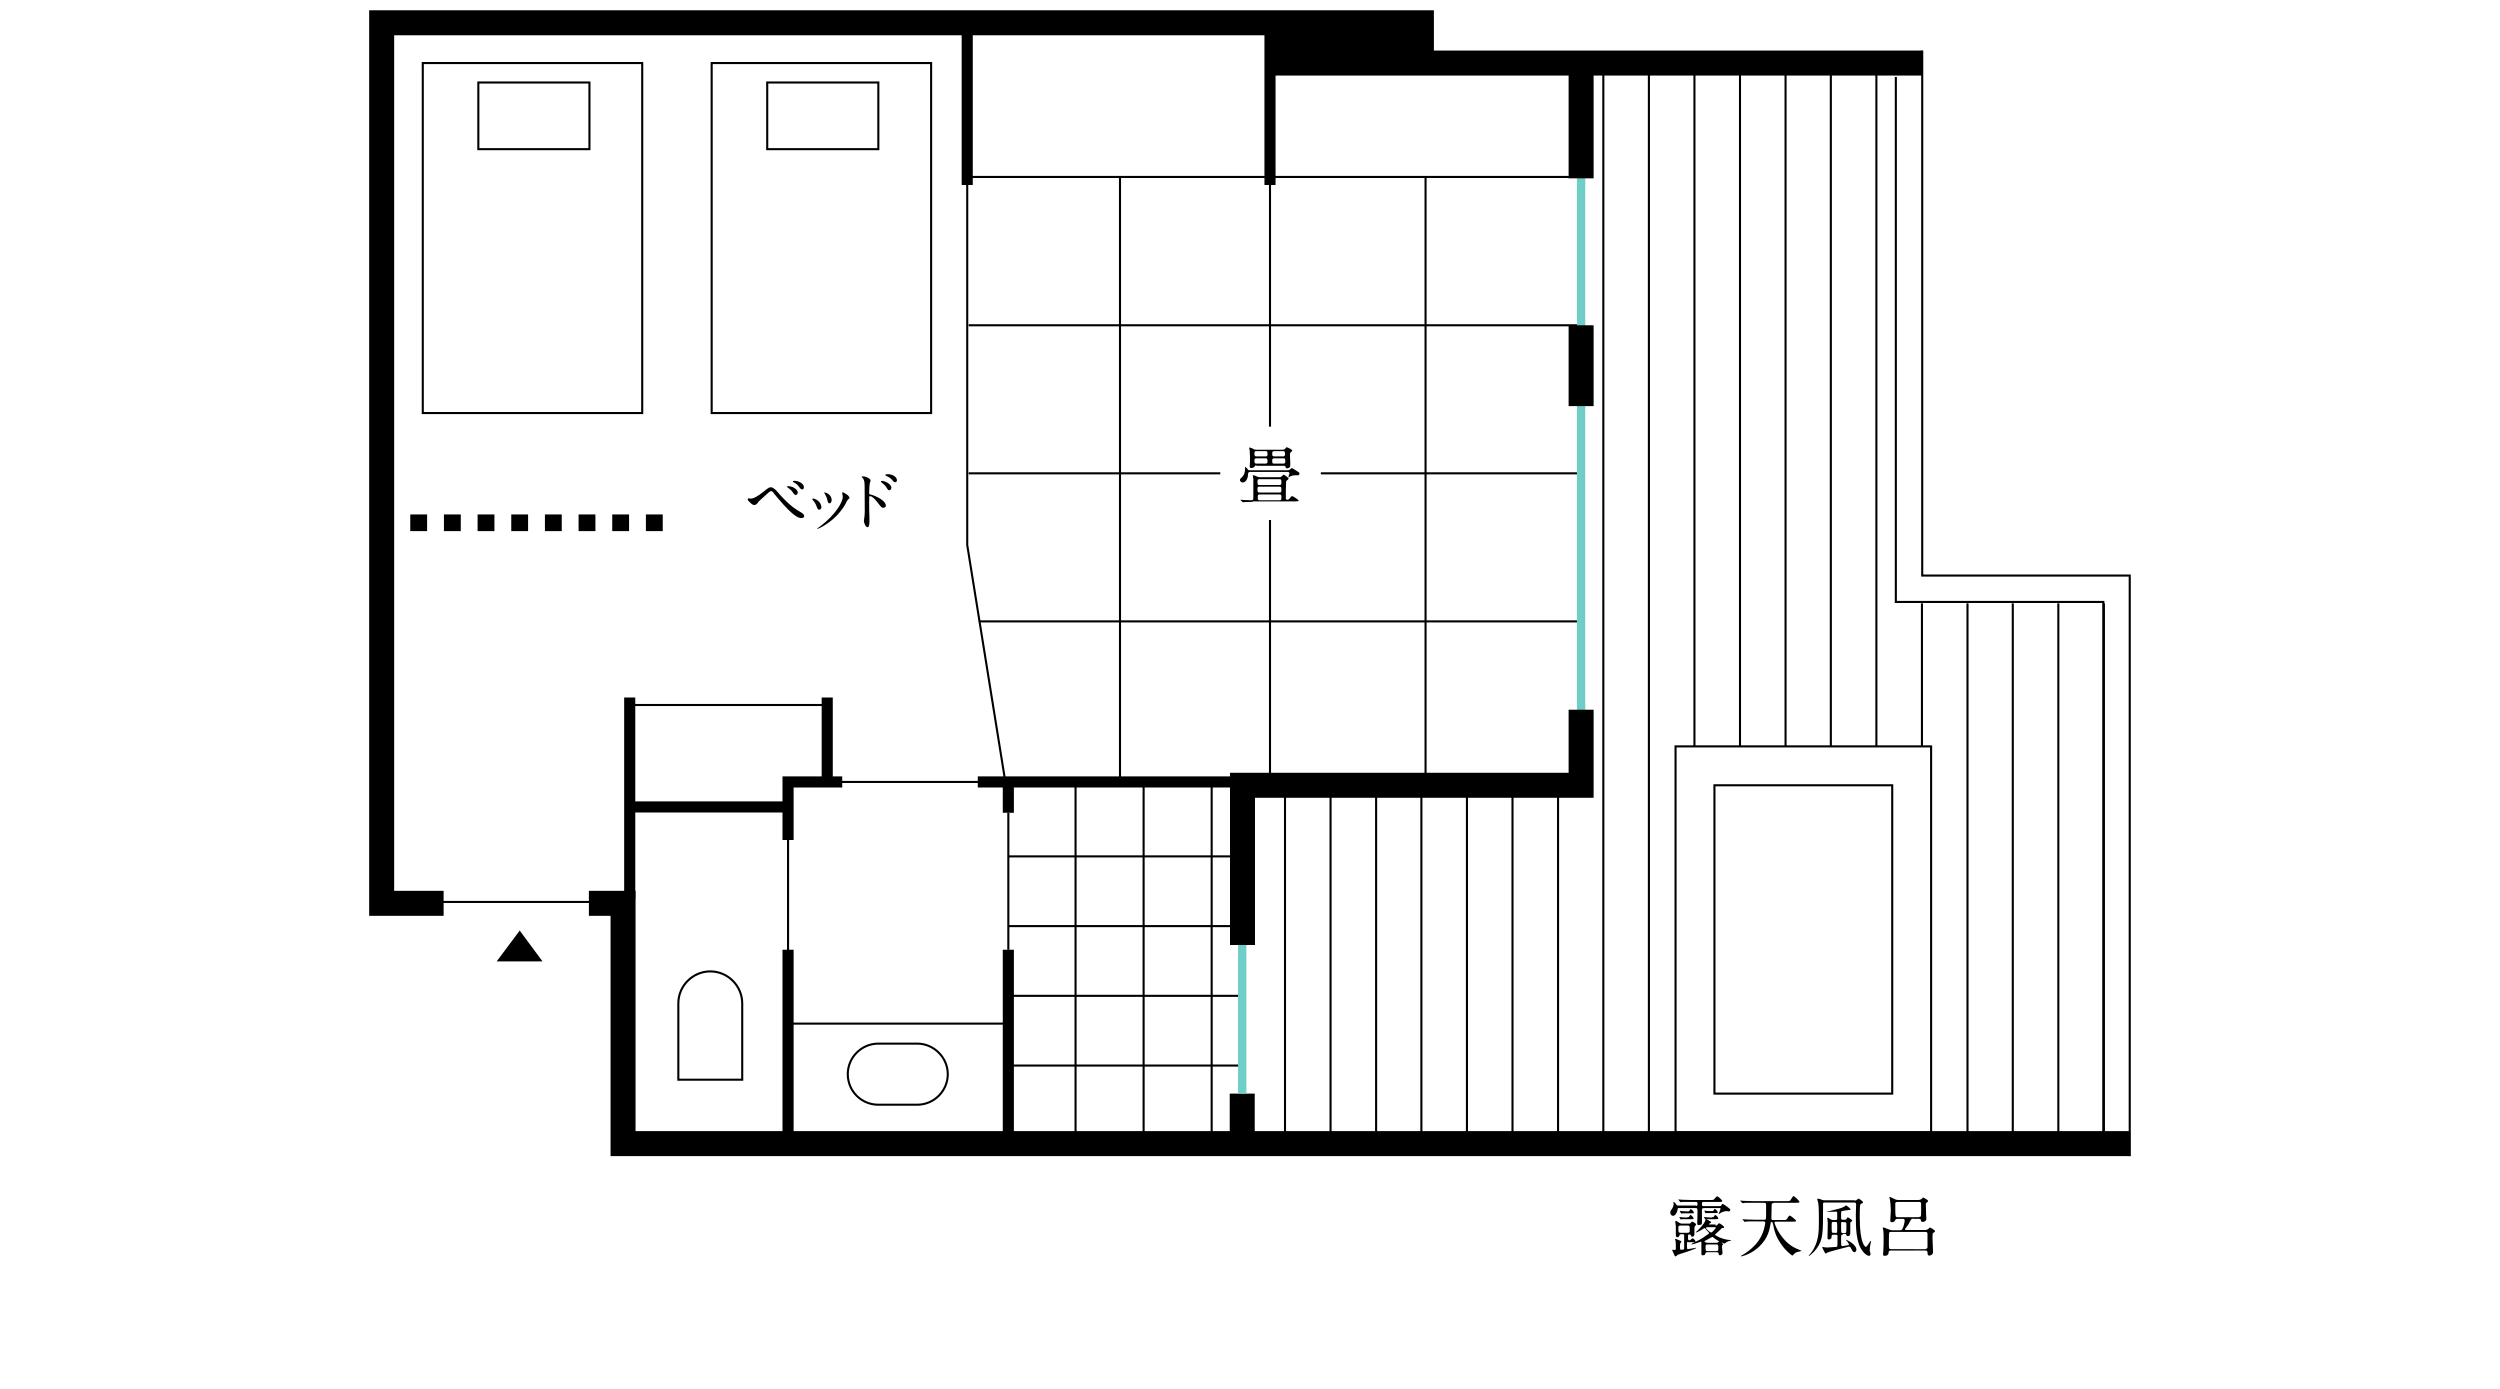 <?xml version="1.0" encoding="utf-8"?>
<!-- Generator: Adobe Illustrator 25.4.1, SVG Export Plug-In . SVG Version: 6.00 Build 0)  -->
<svg version="1.1" id="zu" xmlns="http://www.w3.org/2000/svg" xmlns:xlink="http://www.w3.org/1999/xlink" x="0px" y="0px"
	 viewBox="0 0 900 500" style="enable-background:new 0 0 900 500;" xml:space="preserve">
<style type="text/css">
	.st0{fill:none;stroke:#000000;stroke-width:0.75;stroke-miterlimit:10;}
	.st1{fill:none;stroke:#000000;stroke-width:0.745;stroke-miterlimit:10;}
	.st2{fill:none;stroke:#6FCEC7;stroke-width:3;stroke-miterlimit:10;}
	.st3{clip-path:url(#SVGID_00000054263409080818159970000009870194748158726847_);}
	.st4{fill:none;stroke:#000000;stroke-width:6;stroke-miterlimit:10;}
	.st5{fill:none;stroke:#000000;stroke-width:6;stroke-miterlimit:10;stroke-dasharray:6.059,6.059;}
	.st6{fill:none;stroke:#000000;stroke-width:9;stroke-miterlimit:10;}
	.st7{fill:none;stroke:#000000;stroke-width:4;stroke-miterlimit:10;}
</style>
<line class="st0" x1="348.7" y1="117.1" x2="569.7" y2="117.1"/>
<line class="st0" x1="475.5" y1="170.4" x2="569.7" y2="170.4"/>
<line class="st0" x1="352.4" y1="223.7" x2="569.7" y2="223.7"/>
<line class="st0" x1="363" y1="358.5" x2="447.2" y2="358.5"/>
<line class="st0" x1="363" y1="383.6" x2="447.2" y2="383.6"/>
<g>
	<path d="M187.1,335l8.2,11.1h-16.5L187.1,335z"/>
</g>
<path class="st0" d="M267.2,361.2v27.5h-23v-27.5c0-6.3,5.2-11.5,11.5-11.5h0C262,349.7,267.2,354.9,267.2,361.2z"/>
<path class="st1" d="M305.2,386.7L305.2,386.7c0-6.1,5-11,11-11h14c6,0,11,5,11,11v0c0,6-4.9,11-11,11h-14
	C310.1,397.7,305.2,392.8,305.2,386.7z"/>
<g>
	<path d="M610.5,434.1c0.5,0,0.6-0.1,0.6-0.6c0-0.6,0-0.8-0.6-0.8h-2c-0.6,0-2.2,0-3,0c-0.1,0-0.4,0.1-0.5,0.1
		c-0.1,0-0.1-0.1-0.2-0.2l-0.5-0.6c0-0.1-0.1-0.1-0.1-0.1c0,0,0-0.1,0.1-0.1c0.2,0,0.9,0.1,1.1,0.1c1.1,0,2.2,0.1,3.3,0.1h6.9
		c1.1,0,1.3,0,1.6-0.4c0.7-0.8,0.7-0.9,1-0.9c0.4,0,1.8,1.4,1.8,1.6c0,0.4-0.1,0.4-1.3,0.4h-5.4c-0.6,0-0.6,0.2-0.6,0.7
		c0,0.7,0,0.8,0.6,0.8h5.7c0.3,0,0.5,0,0.7-0.3c0.2-0.4,0.3-0.5,0.5-0.5c0.1,0,1.6,1,1.8,1.2c0.8,0.6,0.9,0.7,0.9,1
		c0,0.3-0.3,0.5-0.5,0.5c-0.2,0-0.8-0.1-1-0.1c-0.7,0-1.9,0.6-1.9,0.6c-0.6,0.4-0.7,0.5-0.7,0.5c0,0-0.1,0-0.1-0.1
		c0-0.1,0.7-1.6,0.7-1.9c0-0.2-0.2-0.2-0.4-0.2h-5.6c-0.7,0-0.7,0.4-0.7,0.9v4.2c0,0.6,0,1-1.1,1c-0.3,0-0.6,0-0.6-0.6
		s0.1-3.4,0.1-4c0-1.3,0-1.5-0.7-1.5h-5.9c-0.5,0-0.5,0-0.6,0.6c-0.1,1.1-0.9,2.2-1.6,2.2c-0.5,0-1-0.5-1-1.1c0-0.3,0-0.6,0.6-1.4
		c0.5-0.8,0.6-1.2,0.6-1.8c0-0.1-0.1-0.5-0.1-0.6c0,0,0-0.1,0.1-0.1c0.1,0,0.5,0.2,1,1c0.2,0.3,0.4,0.3,0.7,0.3H610.5z M607.8,447.1
		c-0.5,0-0.5,0.2-0.5,0.6c0,1.9,0,2,0.4,2s2.4-0.5,2.8-0.5c0,0,0.1,0,0.1,0.1c0,0.2-2.3,1-3.5,1.4c-0.5,0.2-3,0.9-3.2,1.1
		c-0.3,0.3-0.6,0.5-0.7,0.5c-0.2,0-0.3-0.1-0.4-0.4c0-0.1-0.8-1.7-0.8-1.8c0-0.1,0-0.2,0.2-0.2c0.1,0,0.6,0.1,0.7,0.1
		c0.4,0,0.4-0.1,0.4-1.2c0-1.1,0-1.5-0.1-2.1c0-0.1-0.2-0.5-0.2-0.6s0.1-0.1,0.2-0.1c0,0,0.2,0,1.1,0.4c0.9,0.4,1,0.4,1,0.6
		c0,0.1-0.4,0.5-0.4,0.6c-0.1,0.2-0.1,0.8-0.1,1.1c0,1.1,0,1.2,0.4,1.2c1.1,0,1.1-0.1,1.1-0.6v-4.5c0-0.3,0-0.5-0.6-0.5h-0.4
		c-0.4,0-0.6,0.1-0.6,0.3c-0.3,0.5-0.3,0.8-0.8,0.8c-0.6,0-0.6-0.4-0.6-1.2c0-0.6,0-2.4,0-2.8c0-0.2-0.2-1.4-0.2-1.7
		c0-0.2,0.1-0.2,0.2-0.2c0.2,0,1.2,0.7,1.4,0.8c0.2,0.1,0.6,0.2,0.8,0.2h2.5c0.3,0,0.5,0,0.7-0.3c0.3-0.3,0.3-0.4,0.5-0.4
		c0.2,0,1.4,0.6,1.4,1c0,0.2-0.1,0.2-0.4,0.6c-0.1,0.1-0.1,0.3-0.2,0.4c0,0.4,0,2,0,2.4c0,0.2,0,1-0.8,1c-0.4,0-0.4-0.2-0.5-0.5
		c0-0.1-0.2-0.3-0.4-0.3c-0.3,0-0.6,0-0.6,0.4v1.1c0,0.3,0,0.6,0.5,0.6c0.3,0,0.5-0.2,0.7-0.4c0,0,0.3-0.3,0.5-0.3
		c0.3,0,1,0.9,1,1.1c0,0.3-0.3,0.3-0.7,0.3H607.8z M607.6,443.8c0.7,0,0.7-0.4,0.7-1c0-1.4,0-1.6-0.7-1.6h-2.7
		c-0.7,0-0.7,0.4-0.7,0.8c0,1.6,0.1,1.8,0.8,1.8H607.6z M607.4,438.2c0.6,0,0.6,0,0.8-0.4c0.1-0.1,0.2-0.4,0.4-0.4
		c0.3,0,1.1,0.9,1.1,1.2c0,0.3-0.3,0.3-0.7,0.3h-2.2c-0.4,0-0.8,0-1.4,0c0,0-0.3,0.1-0.4,0.1c0,0-0.1,0-0.1-0.2l-0.3-0.5
		c0,0,0-0.1,0-0.1c0,0,0-0.1,0-0.1c0.1,0,0.5,0.1,0.6,0.1c0.2,0,1,0.1,1.7,0.1H607.4z M607.5,436.1c0.6,0,0.6,0,0.8-0.4
		c0.1-0.2,0.2-0.4,0.4-0.4c0.3,0,1.1,0.9,1.1,1.2c0,0.3-0.2,0.3-0.7,0.3H607c-0.4,0-0.9,0-1.4,0c0,0-0.3,0.1-0.4,0.1
		c0,0-0.1-0.1-0.1-0.2l-0.3-0.6c0,0-0.1-0.1-0.1-0.1c0,0,0-0.1,0.1-0.1c0.1,0,0.5,0.1,0.6,0.1c0.6,0,1.2,0.1,1.7,0.1H607.5z
		 M617.6,441.2c0.4,0,0.5-0.1,0.7-0.3c0.2-0.3,0.4-0.5,0.6-0.5c0.4,0,1.8,1.1,1.8,1.4c0,0.3-0.3,0.3-0.7,0.3c-0.1,0-0.2,0-0.7,0.6
		c-0.3,0.3-1.9,1.7-1.9,1.8c0,0.2,2.5,1.7,5.3,1.9c0.4,0,0.5,0,0.5,0.1c0,0.1-0.7,0.3-0.9,0.3c-0.7,0.3-0.8,0.4-1.2,0.7
		c-0.1,0.1-0.2,0.2-0.3,0.2c-0.2,0-0.9-0.4-1.1-0.5c0,0,0,0,0,0c0,0.1,0.6,0.6,0.6,0.7c0,0.1,0,0.1-0.2,0.3
		c-0.1,0.1-0.2,0.3-0.2,0.4c0,0.2,0.2,2.3,0.2,2.5c0,0.6-0.7,0.8-0.8,0.8c-0.6,0-0.6-0.4-0.6-0.6c0-0.4-0.3-0.5-0.7-0.5h-3.3
		c-0.3,0-0.7,0-0.8,0.5c-0.1,0.4-0.1,0.6-0.9,0.6c-0.5,0-0.5-0.2-0.5-0.5c0-0.6,0-3.4,0-4c0-0.3,0-0.4-0.2-0.4c0,0-2.8,1-3.2,1
		c-0.1,0-0.2,0-0.2-0.1s0.5-0.3,0.6-0.4c2.4-1.2,2.9-1.4,4.4-2.5c0.3-0.2,1.4-0.9,1.4-1.1c0-0.1-0.9-1.1-1.1-1.2
		c-0.1-0.1-0.3-0.5-0.4-0.5c0,0-0.1-0.1-0.2-0.1c-0.1,0-1.1,0.7-1.3,0.8c-1,0.6-1.6,0.8-1.7,0.8c0,0-0.1,0-0.1-0.1
		c0-0.1,0-0.1,0.3-0.3c0.4-0.3,2.8-2.7,3.1-3.9c0.1-0.4,0.1-0.5,0.3-0.5c0.1,0,1.8,0.8,1.8,1.1c0,0.1,0,0.2-0.6,0.5
		c-0.2,0.1-0.2,0.1-0.2,0.2c0,0.1,0.1,0.1,0.2,0.1H617.6z M615.7,436.7c-0.4,0-0.8,0-1.3,0c-0.1,0-0.3,0.1-0.4,0.1
		c0,0-0.1-0.1-0.1-0.2l-0.3-0.6c0,0,0-0.1,0-0.1c0,0,0-0.1,0-0.1c0.1,0,0.5,0.1,0.6,0.1c0.2,0,1,0.1,1.7,0.1c0.7,0,0.8,0,0.9-0.1
		c0.3-0.5,0.4-0.7,0.5-0.7c0.3,0,1.1,0.9,1.1,1.2c0,0.3-0.3,0.3-0.7,0.3H615.7z M616.3,438.2c0.6,0,0.6,0,0.8-0.4
		c0.1-0.1,0.2-0.4,0.4-0.4c0.3,0,1.1,0.9,1.1,1.2c0,0.3-0.3,0.3-0.7,0.3h-2.2c-0.4,0-0.9,0-1.4,0c0,0-0.3,0.1-0.4,0.1
		c0,0-0.1,0-0.1-0.2l-0.3-0.5c0,0-0.1-0.1-0.1-0.1c0,0,0-0.1,0.1-0.1c0.1,0,0.5,0.1,0.6,0.1c0.2,0,1,0.1,1.7,0.1H616.3z
		 M617.9,447.4c0.1,0,0.3,0,0.5-0.1c0.1-0.1,0.5-0.4,0.5-0.4c0,0-1.4-0.9-1.6-1c-0.6-0.5-0.7-0.6-0.9-0.6c-0.1,0-2,1.1-2.4,1.3
		c-0.2,0.1-0.4,0.2-0.4,0.3c0,0.1,0.5,0.5,1,0.5H617.9z M617.8,450.4c0.8,0,0.8-0.3,0.8-1c0-1.2,0-1.4-0.8-1.4h-3.1
		c-0.7,0-0.7,0.3-0.7,1c0,1.2,0,1.4,0.7,1.4H617.8z M614.7,441.8c-0.1,0-0.6,0-0.6,0.3c0,0.2,1.5,1.6,1.9,1.6c0.4,0,1.7-1.5,1.7-1.7
		c0-0.2-0.3-0.2-0.4-0.2H614.7z"/>
	<path d="M638.5,433.1c-0.7,0-0.7,0.4-0.7,0.8c0,0.8-0.1,4.1-0.1,4.7c0,0.6,0.3,0.6,0.6,0.6h3.5c1,0,1.3,0,1.5-0.4
		c0.7-1.1,0.8-1.2,1-1.2c0.3,0,2.3,1.6,2.3,1.9c0,0.3-0.5,0.3-1.3,0.3h-6c-0.2,0-0.5,0-0.5,0.3c0,0.3,0.8,2.5,2.1,4.3
		c2.7,3.9,5.1,4.8,7,5.6c0.4,0.2,0.6,0.2,0.6,0.3c0,0.1-0.1,0.1-0.9,0.3c-0.2,0-1.2,0.2-1.7,0.8c-0.4,0.5-0.5,0.6-0.6,0.6
		c-0.3,0-2.4-1.7-3.8-3.7c-2.4-3.3-2.7-5.3-3.2-7.6c-0.1-0.4-0.2-0.8-0.5-0.8c-0.3,0-0.4,0.4-0.4,0.7c-0.4,2.1-0.8,4.9-3.9,8
		c-2.9,2.9-6.4,3.7-6.7,3.7c0,0-0.1,0-0.1-0.1s0.5-0.4,0.6-0.4c2.4-1.4,4.8-3.5,6.2-5.8c1.6-2.5,2-5.6,2-5.8c0-0.4-0.4-0.5-0.7-0.5
		h-3.2c-2.1,0-2.8,0-3,0.1c-0.1,0-0.4,0.1-0.5,0.1c-0.1,0-0.1-0.1-0.2-0.2l-0.5-0.6c-0.1-0.1-0.1-0.1-0.1-0.1c0,0,0-0.1,0.1-0.1
		c0.2,0,0.9,0.1,1.1,0.1c1.2,0,2.2,0.1,3.3,0.1h3.2c0.2,0,0.5,0,0.7-0.2c0.1-0.2,0.1-2.2,0.1-4.8c0-0.7,0-1.1-0.7-1.1h-4.3
		c-2.1,0-2.8,0-3,0.1c-0.1,0-0.5,0-0.5,0s-0.1,0-0.2-0.1l-0.5-0.6c-0.1-0.1-0.1-0.1-0.1-0.2c0,0,0,0,0.1,0c0.2,0,0.9,0.1,1.1,0.1
		c1.2,0,2.2,0.1,3.3,0.1h12.1c1,0,1.3,0,1.5-0.4c0.8-1.3,0.9-1.4,1.1-1.4c0.3,0,2.1,1.7,2.1,2.1c0,0.3-0.5,0.3-1.3,0.3H638.5z"/>
	<path d="M667.6,432.2c0.4,0,0.6,0,0.9-0.3c0.4-0.3,0.5-0.4,0.6-0.4s1.6,0.9,1.6,1.4c0,0.1,0,0.2-0.4,0.3c-0.3,0.1-0.4,0.2-0.6,0.5
		c-0.2,0.3-0.2,4-0.2,4.6c0,9.5,2,10.6,2.2,10.6c0.4,0,1.6-2.2,1.8-2.2c0,0,0.1,0,0.1,0.1c0,0-0.1,0.4-0.1,0.5
		c-0.3,1.1-0.4,2.3-0.4,2.7c0,0.1,0,0.3,0.1,0.6c0,0,0.2,0.8,0.2,0.8c0,0.5-0.3,0.7-0.6,0.7c-0.5,0-1.5-0.7-2.1-1.5
		c-2.6-3.1-2.6-8.6-2.6-13.4c0-0.5,0.1-3.1,0.1-3.7c0-0.6-0.5-0.6-0.8-0.6h-10.4c-0.2,0-0.6,0-0.7,0.3c0,0.1,0,1.4,0,1.5
		c0,9.3,0,11.7-2.4,14.9c-1.2,1.6-2.7,2.6-2.7,2.6c0,0-0.1,0-0.1-0.1c0-0.1,0.6-0.7,0.9-1.1c2.8-3.7,2.8-7.7,2.8-11.3
		c0-1.5,0-5.4-0.2-6.5c0-0.2-0.4-1.3-0.4-1.5c0-0.1,0.1-0.2,0.2-0.2c0.1,0,0.6,0.1,0.9,0.2c0.7,0.3,1,0.4,1.5,0.4H667.6z
		 M663.4,444.5c-0.6,0-0.6,0.1-0.6,1.5c0,2.4,0,2.6,0.4,2.6c0.1,0,1.1-0.1,1.3-0.2c1-0.1,1.1-0.1,1.1-0.4c0-0.4-0.6-1.1-0.9-1.4
		c0,0-0.2-0.2-0.2-0.3c0,0,0,0,0.1,0c0.1,0,3.7,1.6,3.7,3.6c0,0.5-0.4,0.9-0.7,0.9c-0.4,0-0.8-0.5-0.9-0.8c-0.6-1.1-0.6-1.2-0.9-1.2
		c-0.1,0-0.2,0-0.3,0c-1.2,0.3-7,1.8-7.6,2.1c-0.1,0-0.5,0.4-0.6,0.4c-0.1,0-0.2-0.1-0.4-0.4c-0.3-0.6-0.9-1.8-0.9-1.8
		c0-0.1,0.1-0.2,0.2-0.2c0.1,0,0.5,0.1,0.5,0.1c0.4,0.1,1,0.1,1.1,0.1c0.4,0,3-0.2,3-0.2c0.3,0,0.5,0,0.6-0.2
		c0.1-0.2,0.1-2.6,0.1-3.7c0-0.5-0.2-0.5-0.6-0.5H660c-0.3,0-0.5,0-0.6,0.4c0,0.5,0,1.3-1,1.3c-0.5,0-0.5-0.3-0.5-0.6
		c0-0.7,0.1-4.4,0.1-5.3c0,0-0.1-1.2-0.1-1.2c0-0.1-0.1-0.4-0.1-0.5c0-0.1,0-0.2,0.2-0.2c0.1,0,0.2,0,1.1,0.6c0.4,0.2,0.8,0.2,1,0.2
		h0.7c0.2,0,0.5,0,0.6-0.4c0,0,0-1.1,0-1.7c0-0.7,0-0.9-0.4-0.9c-0.5,0-2.8,0.1-3.3,0.1c-0.1,0-0.1,0-0.1,0c0-0.1,0.1-0.1,0.6-0.2
		c3.7-0.9,4.8-1.2,5.7-1.7c0.1,0,0.6-0.5,0.7-0.5c0.1,0,1.6,1.2,1.6,1.5c0,0.2-0.1,0.2-0.5,0.2c-0.1,0-2.7,0.3-2.8,0.5
		c-0.1,0.1-0.1,0.3-0.1,2.4c0,0.4,0,0.6,0.6,0.6h0.7c0.3,0,0.5,0,0.8-0.5c0.2-0.3,0.2-0.4,0.3-0.4c0,0,1.6,0.9,1.6,1.2
		c0,0.2-0.1,0.3-0.3,0.4c-0.1,0.1-0.4,0.3-0.4,0.4v3.6c0,0.4,0,1.2-0.9,1.2c-0.5,0-0.5-0.3-0.6-0.6c0-0.2-0.3-0.2-0.5-0.2H663.4z
		 M660.8,443.9c0.6,0,0.6-0.2,0.6-1.8c0-2.1,0-2.2-0.6-2.2H660c-0.6,0-0.6,0.1-0.6,1.5c0,2.4,0,2.4,0.6,2.4H660.8z M663.4,439.9
		c-0.2,0-0.5,0-0.6,0.3c0,0.1,0,2,0,2.2c0,1.3,0,1.5,0.6,1.5h0.7c0.6,0,0.6,0,0.6-2.9c0-0.9,0-1-0.6-1H663.4z"/>
	<path d="M688.8,438.7c-0.4,0-0.7,0.1-1,0.6c-0.8,1.8-1.7,2.7-1.9,3c0,0-0.1,0.1-0.1,0.3c0,0.2,0.2,0.2,0.3,0.2h6.9
		c0.4,0,0.9-0.1,1.3-0.5c0.2-0.2,0.4-0.4,0.5-0.4c0.1,0,1.8,0.9,1.8,1.3c0,0.3-0.2,0.4-0.6,0.6c-0.3,0.2-0.3,0.3-0.3,1.9
		c0,0.8,0.2,5,0.2,5.1c0,0.9-1,1.2-1.3,1.2c-0.7,0-0.6-0.3-0.7-1.1c0-0.7-0.5-0.7-0.8-0.7h-12.4c-0.8,0-0.8,0.4-0.8,0.7
		c0,1.2-1.2,1.2-1.4,1.2c-0.5,0-0.6-0.2-0.6-0.6c0-0.2,0.1-1.1,0.1-1.2c0.1-1.1,0.1-3.6,0.1-4.1c0-1.6,0-2.2-0.1-3.2
		c0-0.1-0.2-0.8-0.2-0.9c0-0.2,0.1-0.2,0.2-0.2c0.2,0,0.6,0.1,1.2,0.4c1.4,0.6,1.9,0.6,2.2,0.6h2.6c0.2,0,0.6,0,0.8-0.4
		c0.6-0.9,0.9-2.9,0.9-3.1c0-0.6-0.5-0.6-0.7-0.6h-2c-0.1,0-0.5,0-0.7,0.4c-0.2,0.4-0.4,0.8-1.2,0.8c-0.6,0-0.6-0.4-0.6-0.6
		c0-0.5,0.2-3,0.2-3.6c0-1.4-0.2-3.4-0.3-3.8c0-0.1-0.2-0.8-0.2-1c0-0.1,0-0.1,0.2-0.1c0.1,0,0.3,0.1,1.5,0.7
		c0.8,0.4,1.2,0.4,1.5,0.4h7.2c0.8,0,1.1-0.4,1.2-0.4c0.4-0.5,0.5-0.5,0.6-0.5c0.1,0,1.7,0.9,1.7,1.2c0,0.2-0.1,0.4-0.3,0.5
		c-0.4,0.3-0.5,0.3-0.5,0.7s0.1,3.2,0.1,3.9c0,0.2,0.1,1.1,0.1,1.3c0,1-1,1.2-1.3,1.2c-0.6,0-0.6-0.3-0.7-0.7c0-0.2-0.2-0.4-0.5-0.4
		H688.8z M693.2,449.6c0.6,0,0.7-0.4,0.7-0.7c0-0.7,0-4,0-4.7c0-0.7-0.4-0.7-0.8-0.7h-12.4c-0.2,0-0.5,0-0.6,0.3
		c-0.1,0.2-0.1,3.4-0.1,3.8c0,1.9,0,2.1,0.8,2.1H693.2z M690.9,438.1c0.7,0,0.7-0.2,0.7-1.9c0-0.5,0-2.8,0-3
		c-0.1-0.5-0.5-0.5-0.7-0.5h-7.8c-0.2,0-0.6,0-0.8,0.4c0,0.1,0,1.8,0,2.1c0,0.2,0,2.5,0.2,2.7c0.2,0.3,0.4,0.3,0.6,0.3H690.9z"/>
</g>
<g>
	<path d="M280.1,177.3c0.1,0.2,3.6,4.2,6.4,6c0.4,0.3,2.2,1.3,2.5,1.6c0.1,0.1,0.5,0.4,0.5,0.9c0,0.6-0.6,0.7-1,0.7
		c-0.7,0-2.5,0-8.5-7.2c-0.3-0.3-1.5-1.8-1.7-2.1c-0.1-0.1-0.4-0.4-0.7-0.4c-0.4,0-0.4,0-3.8,3.1c-0.6,0.6-0.7,0.6-1.1,1.2
		c-0.2,0.4-0.7,0.7-1.2,0.7c-0.5,0-0.9-0.3-2-1.4c-0.1-0.1-0.3-0.3-0.3-0.7c0-0.1,0-0.3,0.2-0.3c0.1,0,0.6,0.1,0.7,0.1
		c1.1,0,2.3-0.5,5.3-2.9c1.1-0.9,1.5-1.2,2.2-1.2C278.6,175.6,279.4,176.5,280.1,177.3z M287.2,177.3c0,0.3-0.3,0.9-0.7,0.9
		c-0.3,0-0.6-0.2-1.2-1.1c-0.4-0.6-0.7-0.8-1.6-1.5c-0.1-0.1-0.4-0.3-0.4-0.4c0-0.1,0.2-0.2,0.4-0.2
		C285.9,175.1,287.2,176.5,287.2,177.3z M289.4,175.4c0,0.4-0.2,0.8-0.6,0.8c-0.5,0-0.8-0.5-1.2-1c-0.3-0.6-1.2-1.2-1.9-1.6
		c-0.2-0.1-0.3-0.2-0.3-0.3c0-0.2,0.5-0.2,0.9-0.2C286.9,173.1,289.4,173.8,289.4,175.4z"/>
	<path d="M295.7,182.6c0,0.7-0.6,0.9-0.8,0.9c-0.5,0-0.7-0.6-0.9-1.1c-0.2-0.7-0.7-1.6-1.4-2.4c-0.1-0.2-0.2-0.2-0.2-0.3
		c0-0.1,0.1-0.2,0.3-0.2C293.4,179.4,295.7,180.6,295.7,182.6z M303.2,177.6c0,0,0-0.1,0-0.2c0-0.1,0.1-0.2,0.2-0.2
		c0.2,0,0.9,0.5,1.1,0.6c0.4,0.2,1.3,0.8,1.3,1.5c0,0.2-0.1,0.2-0.5,0.5c-0.2,0.1-1,1.8-1.2,2.1c-3.7,6.1-9.6,8.5-9.8,8.5
		c-0.1,0-0.1-0.1-0.1-0.1c0-0.1,1.1-0.8,1.3-1c5.1-3.9,7.9-8.4,7.9-10.5C303.3,178.2,303.3,177.9,303.2,177.6z M299.4,180
		c0,0.7-0.4,1.2-0.8,1.2c-0.5,0-0.6-0.6-0.7-1c-0.2-0.8-0.2-1-0.9-2.3c0-0.1-0.3-0.4-0.3-0.5c0-0.1,0.1-0.1,0.2-0.1
		C298.1,177.4,299.4,178.6,299.4,180z"/>
	<path d="M310.8,171.5c0.9,0,2.6,0.8,2.6,1.5c0,0.2-0.2,0.9-0.3,1c-0.1,0.6-0.2,2.7-0.2,3.4c0,0.5,0.1,0.6,0.8,0.7
		c1.5,0.4,5.2,2.1,5.2,3.9c0,0.7-0.7,0.8-0.9,0.8c-0.6,0-0.6,0-2.3-2.2c-0.7-0.9-1.8-2-2.5-2c-0.3,0-0.3,0-0.3,1.8
		c0,2.5,0,3.8,0.1,6c0,0.3,0,0.9,0,1.2c0,0.6,0,2.2-0.7,2.2c-0.7,0-1.3-1.6-1.3-2.3c0-0.1,0.1-0.6,0.1-0.7c0.3-2.2,0.2-2.6,0.2-5.6
		c0-7.1,0-7.6-0.3-8.4c-0.2-0.5-0.4-0.7-0.8-1.1c0,0,0-0.1,0-0.1C310.2,171.5,310.8,171.5,310.8,171.5z M320.9,175.6
		c0,0.3-0.3,0.9-0.7,0.9c-0.4,0-0.6-0.2-1.2-1.2c-0.4-0.6-0.7-0.8-1.6-1.6c-0.1-0.1-0.3-0.3-0.3-0.4c0-0.1,0.2-0.2,0.4-0.2
		C319.2,173.3,320.9,174.5,320.9,175.6z M322.9,172.9c0,0.3-0.2,0.7-0.6,0.7c-0.5,0-0.8-0.4-1.2-0.9c-0.3-0.4-1.3-1.1-2.1-1.4
		c-0.2-0.1-0.3-0.2-0.3-0.3c0-0.1,0.3-0.3,0.9-0.3C321.3,170.7,322.9,171.7,322.9,172.9z"/>
</g>
<g>
	<path d="M463.4,169.3c0.2,0,0.6,0,0.9-0.2c0.1-0.1,0.6-0.6,0.8-0.6c0.1,0,1.3,0.8,1.5,0.9c1,0.6,1.2,0.7,1.2,1.1c0,0,0,0.6-0.6,0.6
		c-0.1,0-0.7,0-0.9,0c-0.1,0-1,0-1.8,0.4c-0.1,0-0.6,0.4-0.7,0.4c0,0,0,0,0-0.1c0-0.1,0.4-1.3,0.4-1.4c0,0,0-0.5-0.6-0.5h-13.5
		c-0.7,0-0.7,0.3-0.8,0.7c0,2-1,3.1-1.9,3.1c-0.7,0-1-0.5-1-0.9c0-0.3,0.2-0.6,0.6-0.9c0.5-0.5,1.2-1.3,1.2-2.9c0-0.1,0-0.6,0-0.7
		c0,0,0-0.2,0.1-0.2c0.1,0,0.6,0.4,0.9,0.9c0.2,0.3,0.5,0.3,0.7,0.3H463.4z M450.9,180.7c-2.1,0-2.8,0-3,0.1c-0.1,0-0.4,0-0.5,0
		c-0.1,0-0.1-0.1-0.2-0.2l-0.5-0.5c-0.1-0.1-0.1-0.1-0.1-0.2c0,0,0,0,0.1,0c0.2,0,0.9,0.1,1.1,0.1c0.8,0,1.9,0.1,2.7,0.1
		c0.2,0,0.7,0,0.7-0.7c0-1.2,0-6.3,0-7c0-0.2-0.2-1-0.2-1.2c0-0.1,0-0.1,0.1-0.1c0.4,0,0.9,0.2,1.5,0.5c0.5,0.2,0.9,0.2,1.1,0.2h6.8
		c0.3,0,0.6,0,1-0.4c0.4-0.4,0.5-0.5,0.6-0.5c0.3,0,1.8,1.1,1.8,1.4c0,0.2-0.4,0.5-0.7,0.7c-0.1,0.1-0.1,0.1-0.2,0.4
		c0,1-0.1,2.2-0.1,3.1c0,1,0,3,0,3c0,0.2,0.2,0.4,0.4,0.4c0.5,0,0.7-0.1,0.9-0.4c0.7-0.8,0.7-0.9,1-0.9c0.2,0,2.3,1.3,2.3,1.6
		c0,0.3-0.5,0.3-1.3,0.3H450.9z M452.3,167.5c-0.2,0-0.4,0-0.6,0.4c-0.1,0.2-0.6,0.6-1.2,0.6c-0.5,0-0.6-0.3-0.6-0.6
		c0-0.3,0.1-1.6,0.1-1.8c0-0.9,0-2.8-0.1-3.7c0-0.2-0.2-1.1-0.2-1.2c0-0.1,0.1-0.1,0.2-0.1c0.1,0,1.2,0.4,1.4,0.6
		c0.4,0.2,0.8,0.2,1.1,0.2h9.3c0.6,0,0.9-0.3,1-0.4c0.3-0.4,0.4-0.5,0.5-0.5c0.2,0,2,0.8,2,1.2c0,0.2-0.1,0.2-0.6,0.7
		c-0.2,0.2-0.2,0.3-0.2,1.1c0,0.5,0.1,2.4,0.1,2.8c0,1,0,1.1-0.2,1.4c-0.2,0.2-0.6,0.4-0.9,0.4c-0.4,0-0.5-0.1-0.6-0.5
		c-0.1-0.4-0.4-0.4-0.5-0.4H452.3z M452.3,162.4c-0.2,0-0.7,0-0.7,0.6c0,1,0,1.3,0.7,1.3h3.3c0.2,0,0.7,0,0.7-0.6c0-1,0-1.3-0.7-1.3
		H452.3z M452.3,165c-0.4,0-0.7,0.2-0.7,0.6c0,0.9,0,1.3,0.7,1.3h3.3c0.4,0,0.7-0.2,0.7-0.6c0-0.9,0-1.3-0.7-1.3H452.3z
		 M460.6,180.1c0.7,0,0.7-0.2,0.7-1.5c0-0.5-0.4-0.6-0.7-0.6h-7.1c-0.7,0-0.7,0.2-0.7,1.5c0,0.5,0.4,0.6,0.7,0.6H460.6z
		 M453.4,175.2c-0.3,0-0.7,0-0.7,0.6c0,1.2,0,1.5,0.7,1.5h7.2c0.3,0,0.7,0,0.7-0.6c0-1.2,0-1.5-0.7-1.5H453.4z M453.4,172.5
		c-0.2,0-0.7,0-0.7,0.6c0,1.3,0,1.5,0.7,1.5h7.2c0.2,0,0.7,0,0.7-0.6c0-1.2,0-1.5-0.7-1.5H453.4z M458.7,162.4c-0.6,0-0.7,0.3-0.7,1
		c0,0.7,0.1,0.9,0.7,0.9h3.2c0.6,0,0.7-0.3,0.7-0.9c0-0.7-0.1-1-0.7-1H458.7z M458.7,165c-0.1,0-0.7,0-0.7,0.6c0,1.1,0,1.3,0.7,1.3
		h3.3c0.1,0,0.7,0,0.7-0.6c0-1.1,0-1.3-0.7-1.3H458.7z"/>
</g>
<rect x="152.2" y="22.7" class="st0" width="79" height="126"/>
<rect x="172.2" y="29.7" class="st0" width="40" height="24"/>
<rect x="256.2" y="22.7" class="st0" width="79" height="126"/>
<rect x="276.2" y="29.7" class="st0" width="40" height="24"/>
<line class="st2" x1="569.2" y1="63.7" x2="569.2" y2="283.2"/>
<line class="st0" x1="457.2" y1="187.2" x2="457.2" y2="283.2"/>
<line class="st0" x1="457.2" y1="63.7" x2="457.2" y2="153.6"/>
<line class="st0" x1="513.2" y1="63.7" x2="513.2" y2="283.2"/>
<line class="st0" x1="403.2" y1="63.7" x2="403.2" y2="283.2"/>
<polyline class="st0" points="362.2,283.2 348.2,196.2 348.2,63.7 "/>
<line class="st0" x1="348.7" y1="63.7" x2="569.7" y2="63.7"/>
<line class="st0" x1="348.7" y1="170.4" x2="439.3" y2="170.4"/>
<line class="st0" x1="155.7" y1="324.7" x2="219.2" y2="324.7"/>
<g>
	<defs>
		<rect id="SVGID_1_" x="145.7" y="180.2" width="97" height="15"/>
	</defs>
	<clipPath id="SVGID_00000008851528210496996630000013174539348986893744_">
		<use xlink:href="#SVGID_1_"  style="overflow:visible;"/>
	</clipPath>
	<g style="clip-path:url(#SVGID_00000008851528210496996630000013174539348986893744_);">
		<g>
			<line class="st4" x1="138.7" y1="188.2" x2="141.7" y2="188.2"/>
			<line class="st5" x1="147.7" y1="188.2" x2="241.7" y2="188.2"/>
			<line class="st4" x1="244.7" y1="188.2" x2="247.7" y2="188.2"/>
		</g>
	</g>
</g>
<polyline class="st6" points="159.7,325.2 137.4,325.2 137.4,8.2 511.7,8.2 511.7,14.7 457.2,14.7 "/>
<line class="st6" x1="692" y1="22.7" x2="457.2" y2="22.7"/>
<line class="st6" x1="569.2" y1="64.2" x2="569.2" y2="22.7"/>
<line class="st6" x1="569.2" y1="146.2" x2="569.2" y2="117.1"/>
<line class="st6" x1="447.2" y1="393.7" x2="447.2" y2="411.7"/>
<polyline class="st6" points="766.9,411.7 224.3,411.7 224.3,325.2 212,325.2 "/>
<rect x="617.2" y="282.7" class="st0" width="64" height="111"/>
<rect x="603.2" y="268.7" class="st0" width="92" height="139"/>
<polyline class="st0" points="692,18.2 692,207.2 766.7,207.2 766.7,416.2 "/>
<polyline class="st0" points="682.5,27.7 682.5,216.7 757.2,216.7 757.2,412.2 "/>
<line class="st7" x1="226.7" y1="251.1" x2="226.7" y2="323.6"/>
<line class="st7" x1="297.8" y1="251.1" x2="297.8" y2="281.5"/>
<line class="st7" x1="352" y1="281.5" x2="447.3" y2="281.5"/>
<polyline class="st7" points="303.2,281.5 283.7,281.5 283.7,302.4 "/>
<line class="st7" x1="283.7" y1="341.9" x2="283.7" y2="410.5"/>
<line class="st7" x1="363" y1="341.9" x2="363" y2="410.5"/>
<line class="st7" x1="363" y1="282.2" x2="363" y2="292.6"/>
<line class="st0" x1="226.7" y1="253.8" x2="297.8" y2="253.8"/>
<line class="st0" x1="291.2" y1="281.5" x2="362.3" y2="281.5"/>
<line class="st7" x1="226.7" y1="290.5" x2="283.7" y2="290.5"/>
<line class="st0" x1="283.7" y1="302.4" x2="283.7" y2="349.7"/>
<line class="st0" x1="363" y1="292.6" x2="363" y2="341.9"/>
<line class="st2" x1="447.2" y1="325.2" x2="447.2" y2="393.7"/>
<line class="st0" x1="387.2" y1="281.5" x2="387.2" y2="410.5"/>
<line class="st0" x1="411.7" y1="281.5" x2="411.7" y2="410.5"/>
<line class="st0" x1="436.2" y1="281.5" x2="436.2" y2="410.5"/>
<line class="st0" x1="285.4" y1="368.5" x2="363" y2="368.5"/>
<line class="st0" x1="363" y1="308.3" x2="447.2" y2="308.3"/>
<line class="st0" x1="363" y1="333.4" x2="447.2" y2="333.4"/>
<line class="st7" x1="348.2" y1="10.4" x2="348.2" y2="66.6"/>
<line class="st7" x1="457.2" y1="10.4" x2="457.2" y2="66.6"/>
<line class="st0" x1="462.6" y1="283.2" x2="462.6" y2="412"/>
<line class="st0" x1="479" y1="283.2" x2="479" y2="412"/>
<line class="st0" x1="511.7" y1="283.2" x2="511.7" y2="413.3"/>
<line class="st0" x1="528.1" y1="283.2" x2="528.1" y2="413.3"/>
<line class="st0" x1="544.5" y1="283.2" x2="544.5" y2="413.3"/>
<line class="st0" x1="560.9" y1="283.2" x2="560.9" y2="413.3"/>
<line class="st0" x1="577.2" y1="22.5" x2="577.2" y2="413.3"/>
<line class="st0" x1="495.4" y1="283.2" x2="495.4" y2="413.3"/>
<line class="st0" x1="593.6" y1="22.5" x2="593.6" y2="413.3"/>
<line class="st0" x1="610" y1="22.5" x2="610" y2="268.7"/>
<line class="st0" x1="626.4" y1="22.5" x2="626.4" y2="268.7"/>
<line class="st0" x1="642.8" y1="22.5" x2="642.8" y2="268.7"/>
<line class="st0" x1="659.1" y1="22.5" x2="659.1" y2="268.7"/>
<line class="st0" x1="675.5" y1="22.5" x2="675.5" y2="268.7"/>
<line class="st0" x1="691.9" y1="217.2" x2="691.9" y2="268.7"/>
<line class="st0" x1="708.3" y1="217.2" x2="708.3" y2="412"/>
<line class="st0" x1="724.6" y1="217.2" x2="724.6" y2="412"/>
<line class="st0" x1="741" y1="217.2" x2="741" y2="412"/>
<line class="st0" x1="757.4" y1="217.2" x2="757.4" y2="412"/>
<polyline class="st6" points="569.2,255.5 569.2,282.7 447.3,282.7 447.3,340.2 "/>
<g>
</g>
<g>
</g>
<g>
</g>
<g>
</g>
<g>
</g>
<g>
</g>
<g>
</g>
<g>
</g>
<g>
</g>
<g>
</g>
<g>
</g>
<g>
</g>
<g>
</g>
<g>
</g>
<g>
</g>
</svg>
